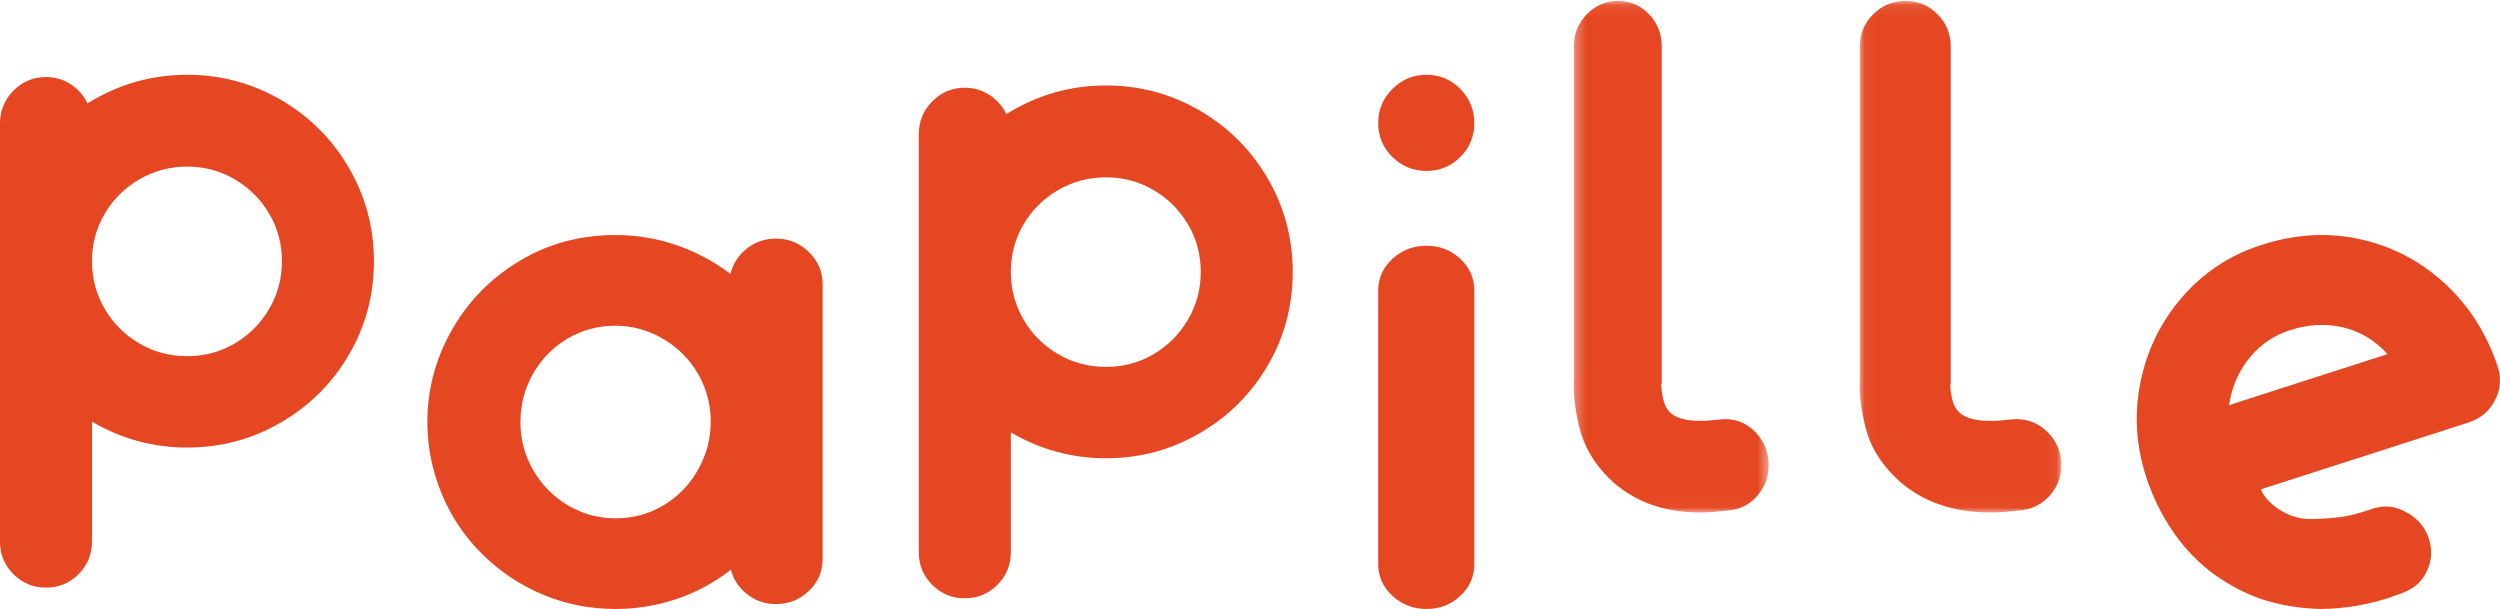 <svg xmlns="http://www.w3.org/2000/svg" xmlns:xlink="http://www.w3.org/1999/xlink" width="234" height="57" viewBox="0 0 234 57">
    <defs>
        <path id="78lu6c1iea" d="M0.295 0.085L18.549 0.085 18.549 47.969 0.295 47.969z"/>
        <path id="3lh3w9vdtc" d="M0.058 0.085L18.943 0.085 18.943 47.969 0.058 47.969z"/>
    </defs>
    <g fill="none" fill-rule="evenodd">
        <g>
            <g>
                <g>
                    <path fill="#E54722" d="M21.976 32.147c1.348-.793 2.421-1.87 3.218-3.234.797-1.362 1.194-2.85 1.194-4.468 0-1.617-.397-3.1-1.194-4.448-.797-1.346-1.87-2.416-3.218-3.21-1.349-.794-2.836-1.193-4.454-1.193-1.62 0-3.114.4-4.48 1.194-1.362.793-2.443 1.863-3.237 3.21-.796 1.347-1.194 2.83-1.194 4.447 0 1.618.398 3.106 1.194 4.468.794 1.364 1.875 2.44 3.237 3.234 1.366.796 2.86 1.192 4.48 1.192 1.618 0 3.105-.396 4.454-1.192M26.282 9.34c2.685 1.56 4.81 3.681 6.371 6.361C34.217 18.381 35 21.296 35 24.445c0 3.178-.783 6.1-2.347 8.766-1.562 2.666-3.686 4.782-6.371 6.34-2.687 1.56-5.606 2.34-8.76 2.34-3.186 0-6.154-.808-8.91-2.425v11.236c0 1.19-.42 2.203-1.257 3.041C6.515 54.58 5.497 55 4.305 55c-1.194 0-2.21-.421-3.047-1.257C.418 52.905 0 51.892 0 50.702v-39.15c0-1.189.419-2.212 1.258-3.065.837-.85 1.853-1.275 3.047-1.275.851 0 1.627.227 2.322.682.697.453 1.215 1.05 1.559 1.786C11.054 7.894 14.167 7 17.522 7c3.154 0 6.073.782 8.76 2.34M62.169 47.258c1.36-.836 2.426-1.95 3.197-3.342.774-1.398 1.161-2.875 1.161-4.44 0-1.837-.516-3.522-1.546-5.055-.83-1.2-1.897-2.156-3.198-2.865-1.302-.71-2.696-1.067-4.187-1.067-1.63 0-3.125.403-4.483 1.21-1.36.81-2.434 1.906-3.219 3.286-.788 1.38-1.181 2.892-1.181 4.535 0 1.619.4 3.118 1.203 4.497.8 1.378 1.88 2.475 3.238 3.281 1.36.81 2.84 1.216 4.442 1.216 1.69 0 3.215-.42 4.573-1.256zM77 52.319c0 1.17-.43 2.166-1.289 2.99-.857.821-1.887 1.232-3.092 1.232-1.002 0-1.894-.307-2.683-.92-.786-.614-1.293-1.378-1.521-2.299-1.576 1.226-3.282 2.148-5.13 2.759-1.847.613-3.727.919-5.645.919h-.044c-2.373 0-4.627-.445-6.758-1.335-2.132-.894-4.02-2.147-5.665-3.766-1.648-1.616-2.915-3.486-3.799-5.604C40.457 44.093 40 41.835 40 39.52c0-3.066.766-5.944 2.296-8.632 1.53-2.693 3.641-4.845 6.33-6.463 2.691-1.618 5.68-2.425 8.97-2.425h.044c1.947 0 3.835.313 5.666.94 1.831.628 3.52 1.526 5.066 2.7.229-.948.735-1.738 1.52-2.367.788-.625 1.697-.94 2.727-.94 1.205 0 2.235.42 3.092 1.256.858.836 1.289 1.84 1.289 3.012V52.32zM133.52 16c1.241.002 2.3-.44 3.17-1.307.869-.871 1.308-1.93 1.31-3.172 0-1.243-.441-2.303-1.31-3.195-.87-.886-1.93-1.328-3.17-1.326-1.242-.002-2.301.44-3.194 1.33-.887.885-1.326 1.945-1.326 3.188-.002 1.24.441 2.299 1.329 3.176.884.868 1.949 1.306 3.191 1.306M133.521 23c-1.242 0-2.306.412-3.192 1.23-.889.82-1.329 1.814-1.329 2.985v25.571c0 1.169.44 2.163 1.33 2.982.885.819 1.949 1.232 3.191 1.232 1.243 0 2.3-.413 3.173-1.232.872-.82 1.306-1.813 1.306-2.982v-25.57c0-1.172-.434-2.166-1.306-2.985-.873-.82-1.93-1.231-3.173-1.231M107.978 33.15c1.348-.796 2.423-1.874 3.219-3.235.794-1.363 1.194-2.85 1.194-4.468 0-1.617-.4-3.099-1.194-4.447-.796-1.347-1.87-2.418-3.22-3.21-1.35-.794-2.835-1.193-4.455-1.193s-3.111.399-4.478 1.192c-1.362.793-2.442 1.864-3.237 3.21-.796 1.35-1.193 2.831-1.193 4.448 0 1.617.397 3.105 1.193 4.468.795 1.361 1.875 2.44 3.237 3.235 1.367.796 2.858 1.192 4.478 1.192 1.62 0 3.105-.396 4.456-1.192m4.306-22.809c2.685 1.56 4.81 3.681 6.373 6.36C120.219 19.384 121 22.3 121 25.447c0 3.18-.78 6.099-2.343 8.766-1.564 2.668-3.688 4.78-6.373 6.34-2.686 1.561-5.606 2.34-8.762 2.34-3.182 0-6.15-.808-8.908-2.426v11.236c0 1.19-.422 2.205-1.258 3.041-.84.836-1.854 1.256-3.047 1.256-1.196 0-2.21-.42-3.049-1.256-.84-.836-1.26-1.85-1.26-3.041V12.554c0-1.19.42-2.213 1.26-3.065.838-.85 1.853-1.277 3.049-1.277.85 0 1.627.228 2.32.685.697.453 1.217 1.049 1.56 1.784C97.056 8.897 100.166 8 103.521 8c3.156 0 6.076.782 8.762 2.341" transform="translate(-119 -216) translate(-1.5 -1) translate(120.5 217)"/>
                    <g transform="translate(-119 -216) translate(-1.5 -1) translate(120.5 217) translate(147)">
                        <mask id="3tmpzwlxyb" fill="#fff">
                            <use xlink:href="#78lu6c1iea"/>
                        </mask>
                        <path fill="#E54722" d="M17.54 46.344c-.676.8-1.53 1.274-2.554 1.413h-.123c-1.027.141-1.93.212-2.715.212-3.513 0-6.362-1.071-8.552-3.211-1.433-1.435-2.358-3.032-2.777-4.792-.418-1.758-.587-3.259-.504-4.496V4.35c0-1.182.405-2.187 1.215-3.02C2.34.5 3.314.086 4.45.086 5.582.085 6.547.5 7.345 1.33c.797.832 1.194 1.837 1.194 3.02v31.542l-.04.125c0 .397.061.85.185 1.372.12.522.328.923.627 1.205.538.534 1.485.8 2.836.8.514 0 1.094-.04 1.743-.125l.568-.042c1.133 0 2.099.424 2.895 1.268.799.842 1.195 1.856 1.195 3.04 0 1.07-.335 2.005-1.01 2.808" mask="url(#3tmpzwlxyb)"/>
                    </g>
                    <g transform="translate(-119 -216) translate(-1.5 -1) translate(120.5 217) translate(174)">
                        <mask id="8cc5uvhlgd" fill="#fff">
                            <use xlink:href="#3lh3w9vdtc"/>
                        </mask>
                        <path fill="#E54722" d="M17.895 46.344c-.699.8-1.578 1.274-2.64 1.413h-.128c-1.062.141-1.998.212-2.81.212-3.633 0-6.58-1.071-8.842-3.211-1.483-1.435-2.44-3.032-2.873-4.792-.435-1.758-.607-3.259-.524-4.496V4.35c0-1.182.419-2.187 1.257-3.02C2.175.5 3.18.086 4.352.086c1.177 0 2.176.415 3 1.246.823.832 1.236 1.837 1.236 3.02v31.542l-.041.125c0 .397.06.85.187 1.372.127.522.342.923.65 1.205.56.534 1.537.8 2.934.8.532 0 1.132-.04 1.803-.125l.588-.042c1.174 0 2.17.424 2.996 1.268.824.842 1.238 1.856 1.238 3.04 0 1.07-.349 2.005-1.048 2.808" mask="url(#8cc5uvhlgd)"/>
                    </g>
                    <path fill="#E54722" d="M209.01 37.8c-.127.04-.235.103-.356.15.022-.149.029-.296.057-.446.299-1.575.95-2.95 1.947-4.129.998-1.179 2.218-1.999 3.666-2.464 1.763-.568 3.446-.654 5.05-.255 1.6.398 2.969 1.23 4.101 2.488L209.01 37.8zm24.764-3.527c-1.04-3.09-2.695-5.677-4.965-7.763-2.272-2.085-4.903-3.458-7.897-4.118-2.995-.663-6.071-.485-9.226.531l-.042.014c-2.916.935-5.375 2.556-7.374 4.854-2.002 2.298-3.307 4.958-3.924 7.986-.611 3.028-.413 6.048.598 9.058.73 2.174 1.796 4.151 3.193 5.938 1.118 1.381 2.358 2.522 3.728 3.415 1.1.72 2.246 1.308 3.439 1.765 1.911.664 3.896 1.01 5.953 1.047 2.13-.02 4.263-.373 6.406-1.06.221-.072.436-.163.656-.248.029-.01.058-.01.09-.02 1.238-.436 1.997-.89 2.58-1.893.582-1.004.716-2.07.405-3.193-.318-1.123-.995-1.971-2.022-2.561-1.003-.571-1.885-.769-2.99-.492l-.004-.021c-.265.112-1.121.364-1.392.453-1.502.482-2.907.556-4.335.61-.82.032-1.568-.047-2.394-.398-1.962-.837-2.76-2.34-2.569-2.4l19.365-6.233c1.123-.36 1.948-1.055 2.478-2.082.533-1.026.608-2.089.243-3.19z" transform="translate(-119 -216) translate(-1.5 -1) translate(120.5 217)"/>
                </g>
            </g>
        </g>
    </g>
</svg>

